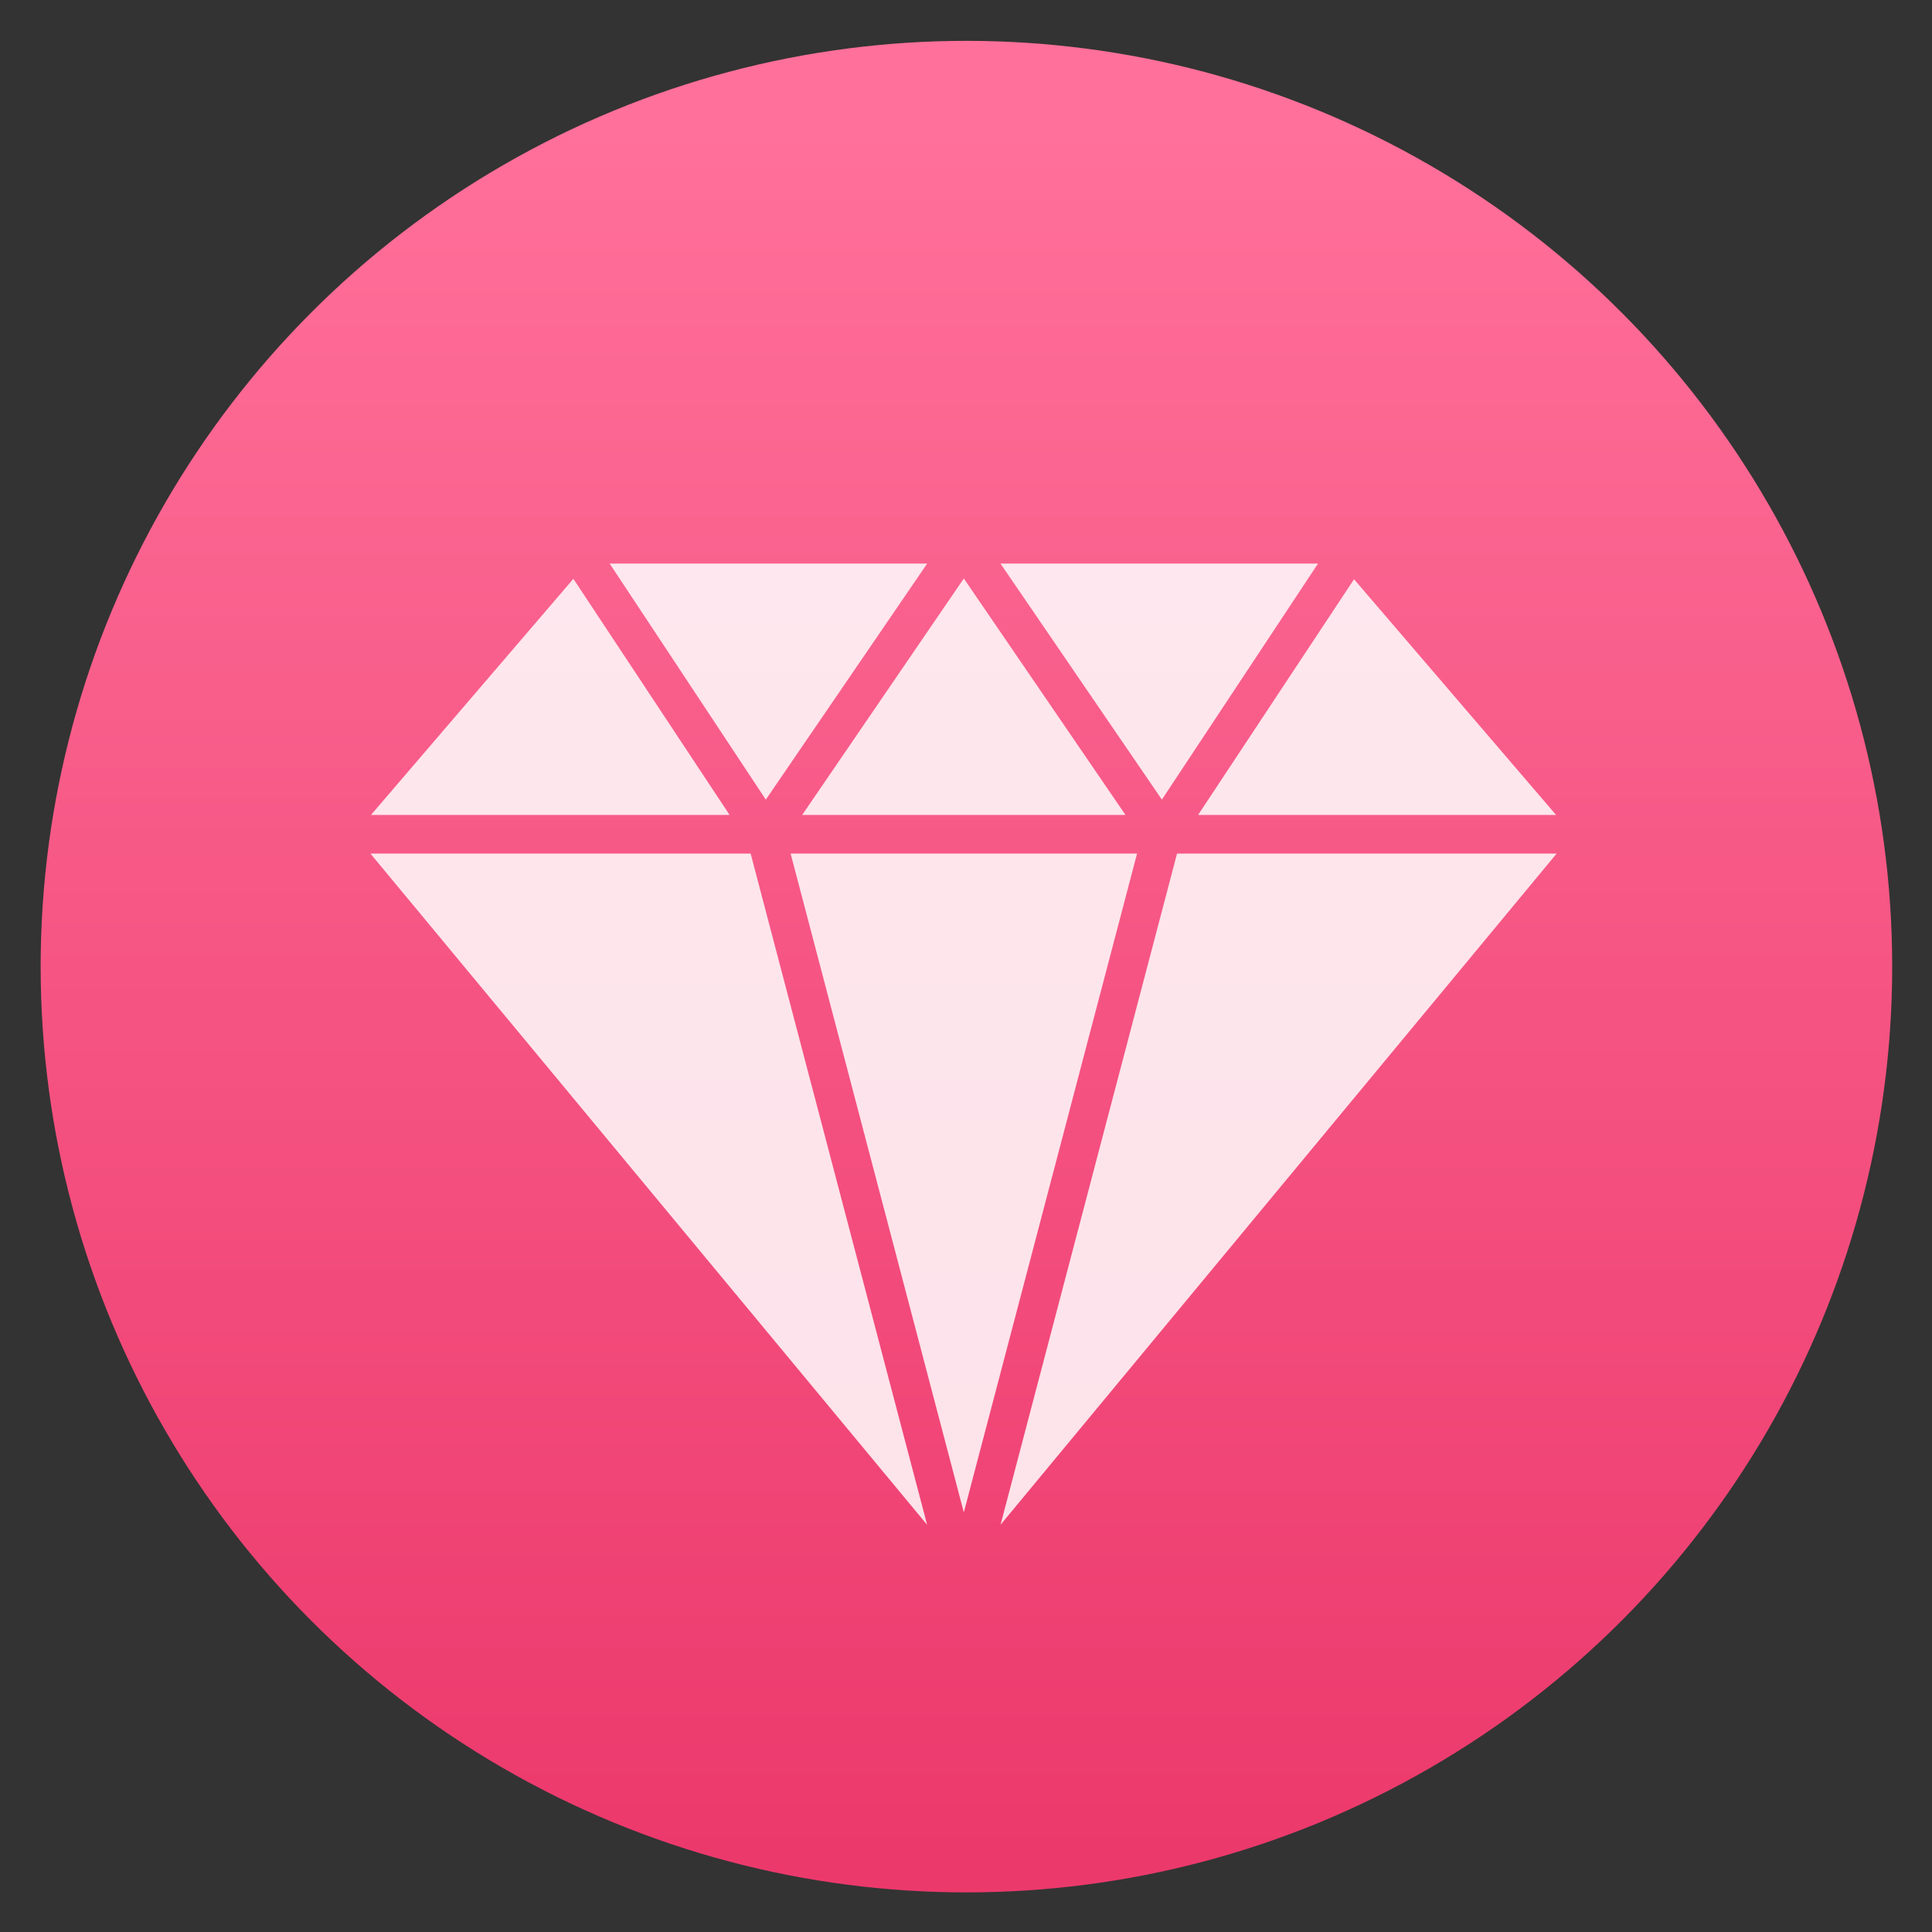 <svg width="48" height="48" xmlns="http://www.w3.org/2000/svg">
 <rect width="100%" height="100%" fill="#333333" stroke="none"/>
 <linearGradient id="a" x1="400.954" x2="400.954" y1="545.223" y2="517.223" gradientUnits="userSpaceOnUse">
  <stop stop-color="#333538" offset="0"/>
  <stop stop-color="#566069" offset="1"/>
 </linearGradient>
 <linearGradient id="b" x1="400.396" x2="400.396" y1="545.619" y2="517.619" gradientUnits="userSpaceOnUse">
  <stop stop-color="#d3d3d3" offset="0"/>
  <stop stop-color="#fcf9f9" offset="1"/>
 </linearGradient>
 <linearGradient id="c" x1="404.714" x2="404.714" y1="546.298" y2="517.298" gradientUnits="userSpaceOnUse">
  <stop stop-color="#00cafe" offset="0"/>
  <stop stop-color="#1460f3" offset="1"/>
 </linearGradient>
 <linearGradient id="d" x1="400.396" x2="400.396" y1="545.619" y2="517.619" gradientUnits="userSpaceOnUse">
  <stop stop-color="#e3e3e3" offset="0"/>
  <stop stop-color="#fcf9f9" offset="1"/>
 </linearGradient>
 <linearGradient id="e" x1="401.208" x2="401.208" y1="545.811" y2="518.422" gradientUnits="userSpaceOnUse">
  <stop stop-color="#ec396c" offset="0"/>
  <stop stop-color="#ff709a" offset="1"/>
 </linearGradient>
 <g transform="matrix(1.57 0 0 1.57 -605.098 -810.978)" fill="url(#a)">
  <g transform="translate(.135 .045)" stroke-width="1.3">
   <circle cx="400.571" cy="531.798" r="14" fill="url(#e)" stroke="url(#e)" stroke-width="1.3"/>
   <circle cx="400.571" cy="531.798" r="0" fill="url(#d)" stroke="url(#c)" stroke-width="1"/>
   <circle cx="400.571" cy="531.798" r="0" fill="url(#b)"/>
  </g>
  <path transform="matrix(.045 0 0 .045 391.275 523.685)" d="m333.227 39.545-54.916 83.015-56.76-83.015zm-63.641 102h-121.829l60.908 231.669zm-117.763-13.6h113.688l-56.847-83.15zm-12.79-5.385 56.753-83.015h-111.67zm56.725 255.02-62.057-236.035h-133.701zm-195.568-249.635h126.1l-54.931-83.035zm345.699-82.885-54.836 82.885h125.883zm-62.248 96.485-62.063 236.015 195.547-236.015z" fill="#fff" fill-opacity=".847"/>
 </g>
</svg>
